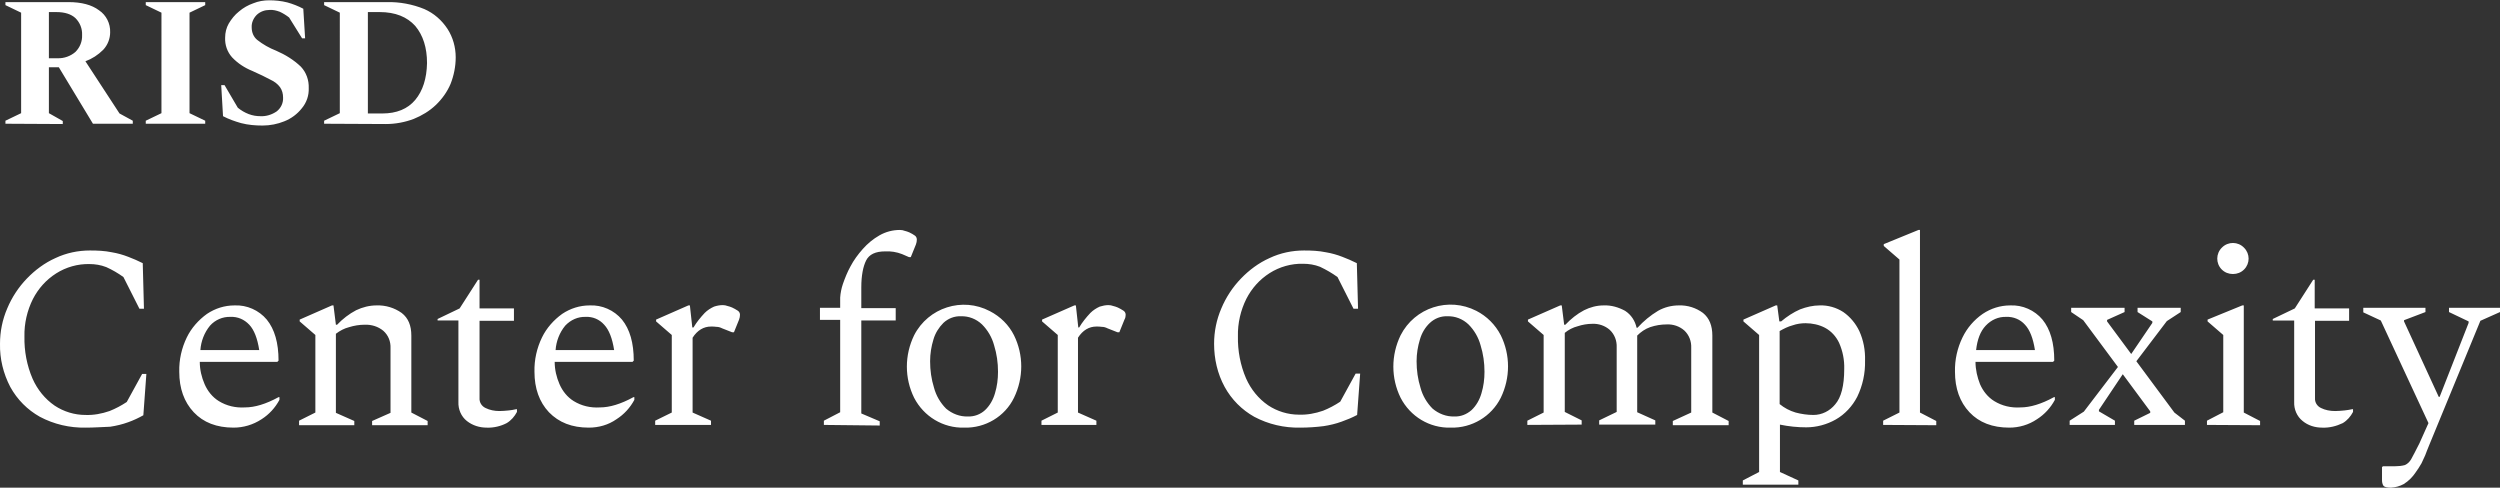 <svg id="Layer_1" xmlns="http://www.w3.org/2000/svg" viewBox="0 0 828.4 161.6"><rect x="0" y="0" width="828.4" height="161.6" fill="#333333" stroke="none"/><style>.st0{fill:#fff}</style><title>RISD_logo</title><path class="st0" d="M28.4 141.7c-5.3.1-10.5-1.1-15.2-3.6-4.1-2.3-7.5-5.7-9.8-9.9-2.3-4.4-3.5-9.3-3.4-14.3 0-4 .8-8 2.4-11.7 1.5-3.6 3.7-7 6.5-9.9 2.7-2.8 5.9-5.2 9.5-6.8C22 83.8 25.9 83 29.8 83c2.5 0 4.9.1 7.3.6 1.8.3 3.6.8 5.4 1.5 1.6.6 3.2 1.3 4.8 2.1l.4 15.1h-1.5l-5.3-10.5c-1.8-1.3-3.7-2.4-5.7-3.3-1.8-.7-3.7-1-5.5-1-3.9-.1-7.8 1-11.1 3.1s-5.9 5-7.7 8.5c-1.9 3.8-2.9 8.1-2.8 12.4-.1 4.8.8 9.6 2.7 14 1.6 3.6 4.1 6.7 7.3 8.9 3 2 6.6 3.1 10.2 3.1 2.7.1 5.4-.4 8-1.3 2-.8 3.9-1.8 5.7-3l5.1-9.3h1.4l-1 13.7c-1.6.9-3.3 1.7-5 2.3-1.9.7-4 1.2-6 1.5-2.7.1-5.4.3-8.1.3zM77.4 141.7c-5.6 0-10-1.7-13.2-5.1-3.2-3.4-4.8-7.9-4.8-13.4-.1-4 .8-7.9 2.5-11.4 1.5-3.1 3.9-5.8 6.7-7.8 2.7-1.8 5.8-2.8 9.1-2.8 4.1-.2 8.1 1.6 10.7 4.7 2.6 3.2 3.9 7.7 3.9 13.6l-.4.4H66.2c0 2.6.6 5.1 1.6 7.4 1 2.3 2.6 4.3 4.7 5.6 2.6 1.6 5.6 2.3 8.7 2.1 3.2 0 6.9-1.1 11.1-3.4h.3v.9c-1.4 2.6-3.4 4.8-5.9 6.4-2.9 1.9-6.1 2.8-9.3 2.8zm-1-36.7c-2.6-.1-5.1 1-6.8 2.9-1.9 2.3-3 5.2-3.2 8.1h19.5c-.6-3.9-1.7-6.7-3.3-8.4-1.7-1.8-3.9-2.7-6.2-2.6zM99.1 140.8v-1.4l5.4-2.7V111l-5.2-4.5v-.6l10.7-4.7h.5l.8 6.4h.4c1.8-1.9 4-3.6 6.3-4.8 2.1-1 4.4-1.6 6.8-1.6 3-.1 5.9.8 8.3 2.5 2.2 1.7 3.2 4.2 3.2 7.5v25.5l5.4 2.8v1.4h-18.4v-1.4l6.1-2.7v-21.4c.1-2.2-.7-4.3-2.4-5.8-1.7-1.4-3.9-2.1-6.2-2-1.7 0-3.5.3-5.1.8-1.6.4-3.1 1.2-4.4 2.2v26.2l6.1 2.7v1.4H99.1zM161.3 141.7c-2.4 0-4.7-.7-6.6-2.2-1.9-1.5-2.9-3.9-2.8-6.3v-27H145v-.5l7.3-3.5 6.1-9.5h.5v9.5h11.4v4.1h-11.4v25.6c-.1 1.4.7 2.7 2 3.3 1.4.7 3 1 4.6 1 1 0 2-.1 3.1-.2.8-.1 1.6-.2 2.4-.4h.3v.9c-.8 1.5-1.9 2.8-3.4 3.7-1.9 1-4.3 1.6-6.6 1.5zM195.1 141.7c-5.6 0-9.9-1.7-13.2-5.1-3.2-3.4-4.8-7.9-4.8-13.4-.1-4 .8-7.9 2.5-11.4 1.5-3.1 3.9-5.8 6.7-7.8 2.7-1.8 5.8-2.8 9.1-2.8 4.1-.2 8.1 1.6 10.7 4.7 2.6 3.2 3.9 7.7 3.9 13.6l-.4.4h-25.8c0 2.6.6 5.1 1.6 7.4 1 2.3 2.6 4.3 4.7 5.6 2.6 1.6 5.6 2.3 8.7 2.1 3.2 0 6.9-1.1 11.1-3.4h.3v.9c-1.4 2.6-3.4 4.8-5.9 6.4-2.7 1.9-5.9 2.8-9.2 2.8zm-1-36.7c-2.6-.1-5 1-6.8 2.9-1.9 2.3-3 5.2-3.2 8.1h19.4c-.6-3.9-1.7-6.7-3.3-8.4-1.6-1.8-3.8-2.7-6.1-2.6zM217.1 140.8v-1.4l5.5-2.7V111l-5.2-4.5v-.6l10.7-4.7h.5l.8 7.3h.4c1-1.7 2.3-3.3 3.7-4.8.9-.9 2-1.6 3.1-2.1.9-.3 1.9-.5 2.9-.5.5 0 1.1.1 1.6.3.5.1 1 .3 1.5.5.6.3 1.2.6 1.8 1 .5.3.8.8.8 1.4 0 .5-.1 1.1-.3 1.6l-1.7 4.2h-.6l-3.3-1.3c-.6-.3-1.2-.5-1.9-.5-.6-.1-1.2-.1-1.8-.1-2.4 0-4.5 1.2-6.1 3.7v24.8l6.1 2.7v1.4h-18.5zM273 140.8v-1.4l5.4-2.8V106h-6.7v-4h6.7v-3.4c.1-1.5.4-3 .9-4.5.7-2 1.5-4 2.5-5.8 1.1-2.1 2.5-4 4.1-5.8 1.6-1.8 3.4-3.3 5.5-4.5 2.1-1.2 4.4-1.8 6.8-1.8.6 0 1.1.1 1.6.3.5.1 1 .3 1.5.5.7.3 1.3.7 1.9 1.1.4.3.6.8.6 1.3s-.1 1.1-.3 1.6l-1.7 4.2h-.6l-2.3-1c-1.8-.7-3.7-1-5.6-.9-3.2 0-5.3 1-6.3 3s-1.6 5-1.6 8.9v6.9h11.4v4.1h-11.4V137l6.1 2.6v1.4l-18.5-.2zM319.5 141.7c-7 .2-13.4-3.7-16.6-9.9-3.2-6.5-3.2-14.1 0-20.7 4.7-9.2 16-12.8 25.1-8 3.5 1.8 6.3 4.6 8 8 3.2 6.5 3.2 14.1 0 20.7-3 6.2-9.5 10.1-16.5 9.9zm1.2-3.7c2.1.1 4.2-.7 5.7-2.1 1.6-1.5 2.7-3.5 3.3-5.6.7-2.3 1-4.7 1-7.1 0-3-.4-5.9-1.3-8.8-.7-2.6-2.1-5-4-6.9-1.9-1.8-4.4-2.8-7-2.7-2.1-.1-4.2.7-5.8 2.2-1.5 1.5-2.7 3.4-3.3 5.5-.7 2.3-1.1 4.7-1.1 7.2 0 3 .4 5.9 1.3 8.8.7 2.6 2.1 5 4 6.9 2 1.7 4.6 2.7 7.2 2.6zM345.1 140.8v-1.4l5.4-2.7V111l-5.2-4.5v-.6l10.7-4.7h.5l.8 7.3h.3c1-1.7 2.3-3.3 3.7-4.8.9-.9 2-1.6 3.1-2.1 1-.3 1.9-.5 2.9-.5.5 0 1.1.1 1.6.3.5.1 1 .3 1.5.5.6.3 1.2.6 1.8 1 .5.3.8.8.8 1.4 0 .5-.1 1.1-.4 1.6l-1.7 4.2h-.6l-3.3-1.3c-.6-.3-1.2-.5-1.9-.5-.6-.1-1.2-.1-1.8-.1-2.4 0-4.5 1.2-6.1 3.7v24.8l6.1 2.7v1.4h-18.2zM430.8 141.7c-5.3.1-10.5-1.1-15.2-3.6-4.1-2.3-7.5-5.7-9.8-9.9-2.4-4.4-3.5-9.3-3.5-14.3 0-4 .8-8 2.4-11.7 1.5-3.6 3.7-7 6.5-9.9 2.7-2.8 5.9-5.2 9.5-6.8 3.6-1.7 7.5-2.5 11.4-2.5 2.5 0 4.9.1 7.3.6 1.8.3 3.6.8 5.4 1.5 1.6.6 3.2 1.3 4.8 2.1l.4 15.1h-1.5l-5.3-10.5c-1.8-1.3-3.7-2.4-5.8-3.4-1.8-.7-3.7-1-5.6-1-3.9-.1-7.8 1-11.1 3.1s-5.9 5-7.7 8.5c-1.9 3.8-2.9 8.1-2.8 12.4-.1 4.8.8 9.6 2.7 14 1.6 3.6 4.1 6.7 7.3 8.9 3 2 6.6 3.1 10.2 3.1 2.7.1 5.4-.4 8-1.3 2-.8 3.9-1.8 5.7-3l5.1-9.3h1.5l-1 13.7c-1.7.9-3.4 1.6-5.1 2.2-1.9.7-4 1.2-6 1.5-2.3.3-5.1.5-7.8.5zM480.7 141.7c-7 .2-13.4-3.7-16.6-9.9-3.2-6.5-3.2-14.1 0-20.7 4.7-9.2 15.9-12.8 25.1-8.1 3.5 1.8 6.3 4.6 8.1 8.1 3.2 6.5 3.2 14.1 0 20.7-3.1 6.2-9.6 10.1-16.6 9.9zm1.2-3.7c2.1.1 4.1-.7 5.7-2.1 1.6-1.5 2.7-3.5 3.3-5.6.7-2.3 1-4.7 1-7.1 0-3-.4-5.9-1.3-8.8-.7-2.6-2.1-5-4-6.9-1.9-1.8-4.4-2.8-7-2.7-2.1-.1-4.2.7-5.8 2.2-1.6 1.5-2.7 3.4-3.3 5.5-.7 2.3-1.1 4.7-1.1 7.2 0 3 .4 5.9 1.3 8.8.7 2.6 2.1 5 4 6.9 2 1.7 4.6 2.7 7.2 2.6zM506.1 140.8v-1.4l5.4-2.7V111l-5.2-4.5v-.6l10.7-4.7h.5l.8 6.4h.4c1.8-1.9 3.9-3.6 6.2-4.8 2-1 4.2-1.6 6.5-1.6 2.5-.1 4.9.6 7.1 1.8 2 1.3 3.3 3.3 3.8 5.6h.3c2-2.2 4.3-4.1 6.8-5.6 2.1-1.2 4.5-1.8 6.9-1.8 2.9-.1 5.7.8 8 2.5 2.1 1.7 3.1 4.2 3.1 7.5v25.5l5.4 2.8v1.4h-18.5v-1.4l6.1-2.8v-21.4c.1-2.2-.7-4.3-2.3-5.8-1.6-1.4-3.7-2.1-5.8-2-1.9 0-3.7.3-5.5.9-1.7.6-3.1 1.6-4.3 2.8v25.4l6 2.7v1.4h-18.6v-1.4l5.8-2.8v-21.4c.1-2.2-.7-4.3-2.3-5.8-1.6-1.4-3.7-2.1-5.8-2-1.6 0-3.3.3-4.8.8-1.6.4-3.1 1.2-4.3 2.2v26.2l5.6 2.8v1.4l-18 .1zM577.5 160.6v-1.4l5.4-2.8V111l-5.2-4.5v-.6l10.7-4.7h.5l.7 5.3h.6c1.9-1.6 4-3 6.3-4 2.1-.8 4.3-1.3 6.5-1.3 2.7-.1 5.5.7 7.8 2.2 2.3 1.6 4.1 3.8 5.3 6.3 1.4 3.1 2 6.4 1.9 9.8.1 4.2-.8 8.3-2.6 12-1.6 3.1-4.1 5.8-7.1 7.5-3 1.7-6.4 2.6-9.8 2.6-2.9 0-5.8-.3-8.7-.9v15.7l6.1 2.8v1.4h-18.4zm20.8-53.5c-1.4 0-2.9.2-4.3.7-1.5.4-2.9 1.1-4.3 1.9v24.2c1.6 1.3 3.3 2.2 5.3 2.8 1.9.5 3.9.8 5.9.8 2.8 0 5.4-1.3 7.2-3.5 2-2.3 3-6.2 3-11.7.1-3-.5-6-1.7-8.7-1-2.1-2.6-3.9-4.7-5-1.9-1-4.2-1.5-6.4-1.5zM624 140.8v-1.4l5.4-2.7V86l-5.2-4.5v-.6l11.5-4.7h.5v60.5l5.4 2.8v1.4l-17.6-.1zM665.8 141.7c-5.6 0-10-1.7-13.2-5.1-3.2-3.4-4.8-7.9-4.8-13.4-.1-4 .8-7.9 2.5-11.4 1.5-3.1 3.8-5.8 6.7-7.8 2.7-1.8 5.8-2.8 9.1-2.8 4.1-.2 8.1 1.6 10.7 4.7 2.6 3.2 3.9 7.7 3.9 13.6l-.4.4h-25.7c0 2.6.6 5.1 1.5 7.4 1 2.3 2.6 4.3 4.7 5.6 2.6 1.6 5.6 2.3 8.7 2.1 3.2 0 6.9-1.1 11.1-3.4h.3v.9c-1.4 2.6-3.4 4.8-5.9 6.4-2.8 1.9-6 2.8-9.2 2.8zm-1-36.7c-2.6-.1-5 1-6.8 2.9-1.8 1.9-2.8 4.6-3.2 8.1h19.5c-.6-3.9-1.7-6.7-3.3-8.4-1.6-1.8-3.9-2.7-6.2-2.6zM685.8 140.8v-1.4l4.7-3 11.3-14.8-11.5-15.5-4-2.7V102H704v1.4l-5.8 2.6v.5l8 10.8 7-10.3v-.5l-4.9-3.1V102h14.3v1.4l-4.6 3-10.1 13.3 12.6 17 3.5 2.7v1.4h-16.8v-1.4l5.3-2.6v-.5l-9.1-12.3-7.9 11.8v.5l5.3 3.1v1.4h-15zM731.3 140.8v-1.4l5.4-2.8V111l-5.2-4.5v-.6l11.5-4.7h.5v35.5l5.4 2.8v1.4l-17.6-.1zm8.6-50c-1.4 0-2.7-.5-3.7-1.5-2-2-2-5.3.1-7.3 2-2 5.3-2 7.3.1 2 2 2 5.2 0 7.2-1 1-2.3 1.5-3.7 1.5zM769.5 141.7c-2.4 0-4.7-.7-6.5-2.2-1.9-1.5-2.9-3.9-2.8-6.3v-27h-7.1v-.5l7.3-3.5 6.1-9.5h.5v9.5h11.4v4.1h-11.3v25.6c-.1 1.4.7 2.7 2 3.3 1.4.7 3 1 4.7 1 1 0 2-.1 3.1-.2.8-.1 1.6-.2 2.5-.4h.3v.9c-.8 1.5-1.9 2.8-3.4 3.7-2.1 1-4.4 1.6-6.8 1.5zM792.3 161.6c-1.3 0-2.1-.2-2.5-.6-.4-.6-.5-1.3-.5-1.9v-4.3l.3-.3h4c1.1 0 2.2-.1 3.3-.4.9-.4 1.6-1.1 2.1-2 .6-1.1 1.5-2.8 2.7-5.2l3-6.7-15.8-34-5.8-2.7V102h20.6v1.4l-7.1 2.7v.4l11.5 25h.3L818 107v-.5l-6.5-3.1V102h16.9v1.4l-6.5 2.9-17 41.3c-.5 1.3-1 2.4-1.3 3.3-.4.9-.8 1.7-1.2 2.6-.6 1.1-1.3 2.1-2 3.1-1 1.5-2.3 2.8-3.9 3.8-1.3.7-2.7 1.1-4.2 1.2zM1.8 41v-1L7 37.5V4.2L1.8 1.7v-1h20.9c4.3 0 7.7.9 10.1 2.7 2.4 1.6 3.8 4.4 3.7 7.3 0 2.1-.8 4.2-2.3 5.8-1.7 1.7-3.7 3-5.9 3.8l11.3 17.3L44 40v1H30.8L19.5 22.3h-3.3v15.2l4.6 2.6v1l-19-.1zM18.7 4h-2.5v15.3H19c2.2.1 4.4-.7 6-2.1 1.5-1.5 2.3-3.5 2.2-5.6.1-2.1-.7-4.1-2.2-5.6-1.4-1.3-3.5-2-6.3-2zM48.3 41v-1l5.2-2.5V4.2l-5.2-2.5v-1H68v1l-5.2 2.5v33.3L68 40v1H48.3zM87 41.6c-2.4 0-4.8-.2-7.1-.8-2.1-.6-4.1-1.3-6-2.3l-.6-10.3h1.1l4.4 7.5c1.1.9 2.3 1.6 3.6 2.1 1.3.5 2.6.7 3.9.7 1.9.1 3.8-.5 5.4-1.6 1.4-1.1 2.2-2.8 2.1-4.6 0-1.2-.3-2.4-1-3.4-.8-1.1-1.9-1.9-3.2-2.5-1.5-.8-3.5-1.8-6-2.9-2.5-1-4.8-2.5-6.7-4.5-1.6-1.8-2.4-4.1-2.3-6.5 0-1.7.4-3.3 1.2-4.7.9-1.5 2-2.9 3.4-4 1.4-1.2 3-2.1 4.7-2.7 1.7-.7 3.5-1 5.3-1 2 0 4 .2 6 .7 1.8.5 3.6 1.2 5.3 2.1l.6 9.8h-1l-4.3-6.9c-.9-.7-2-1.4-3.1-1.9-1.1-.4-2.2-.7-3.4-.6-1.5 0-3 .5-4.2 1.6C84 6 83.3 7.5 83.4 9.1c0 1.6.6 3.1 1.8 4.1 1.9 1.5 4 2.7 6.3 3.6 3 1.3 5.8 3 8.2 5.3 1.8 1.9 2.7 4.5 2.6 7.1.1 2.4-.7 4.8-2.3 6.7-1.5 1.9-3.5 3.4-5.8 4.3-2.2.9-4.7 1.4-7.2 1.4zM107.4 41v-1l5.2-2.5V4.2l-5.2-2.5v-1h20.8c4.2-.1 8.5.7 12.4 2.3 3.2 1.4 5.8 3.7 7.7 6.6 1.8 2.8 2.7 6.1 2.7 9.4 0 3-.6 6-1.7 8.8-1.1 2.6-2.8 5-4.9 7-2.1 2-4.6 3.5-7.3 4.6-2.9 1.1-6.1 1.7-9.2 1.7l-20.5-.1zm18.4-37h-3.9v33.6h4.8c4.7 0 8.4-1.5 10.9-4.5s3.8-7.1 3.9-12.2c0-5.1-1.3-9.2-3.9-12.3-2.7-3-6.6-4.6-11.8-4.6z"/></svg>